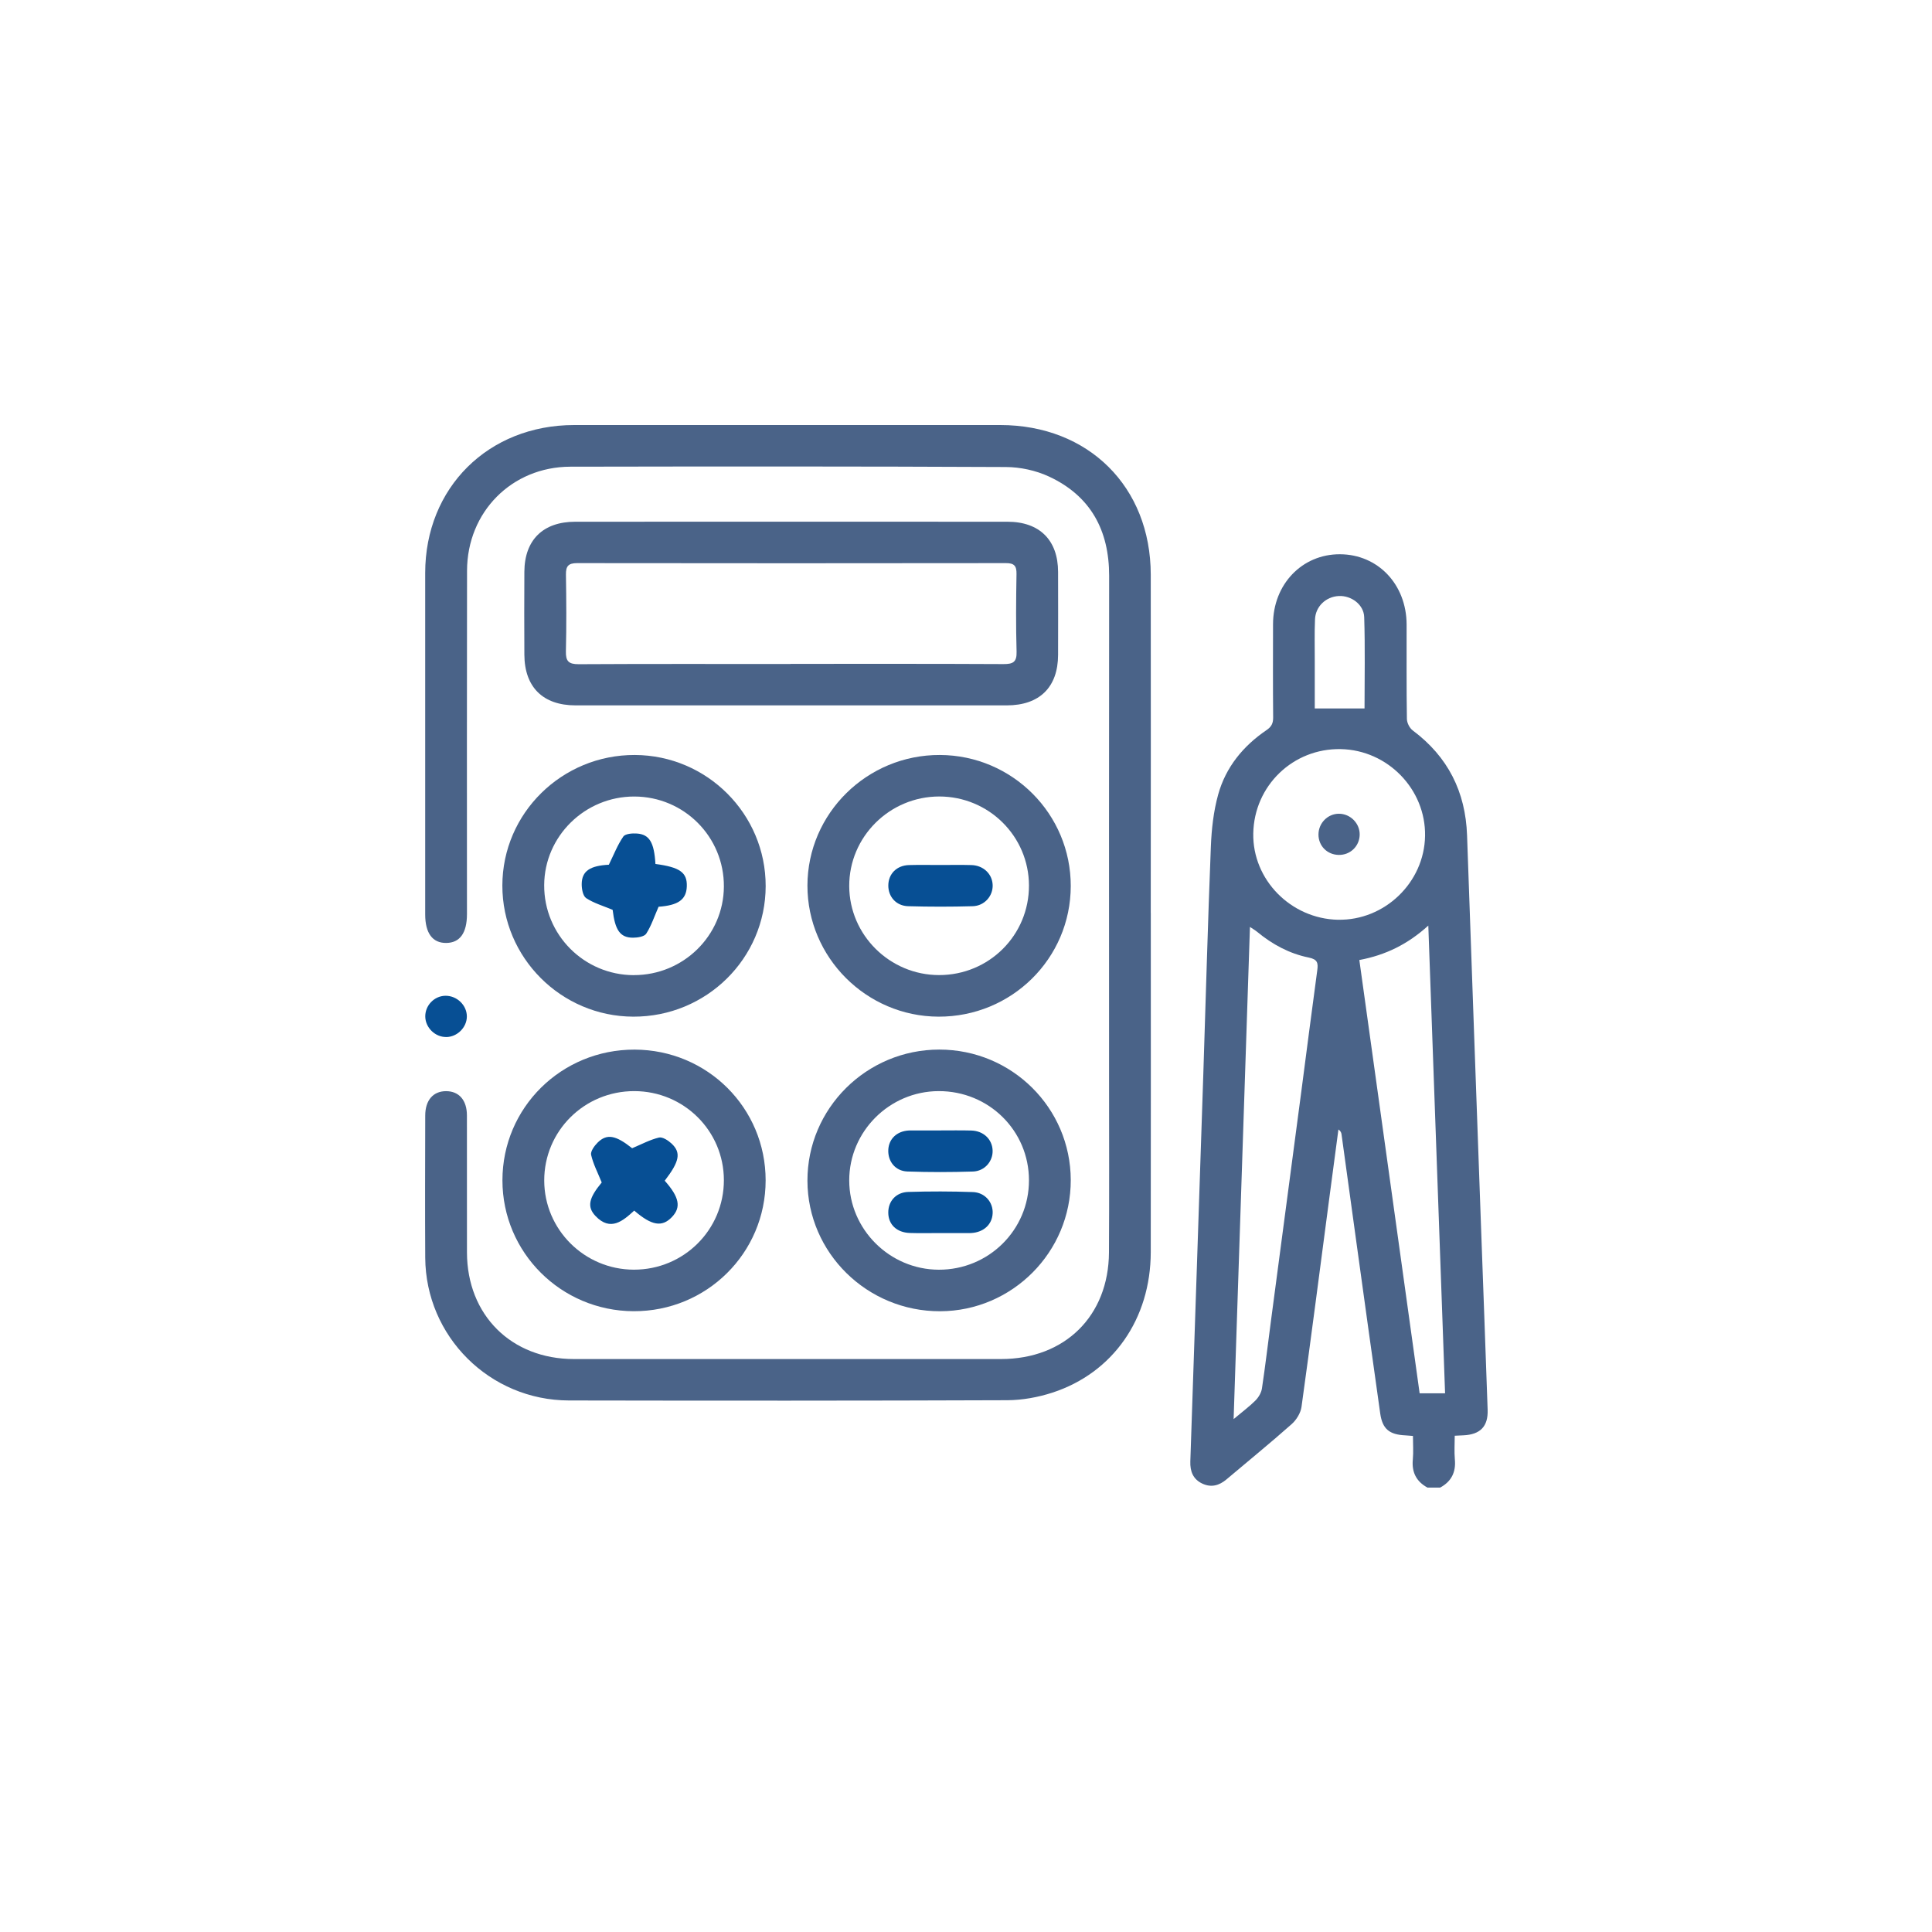 <svg xmlns="http://www.w3.org/2000/svg" width="100" height="100" viewBox="0 0 100 100" fill="none"><g clip-path="url(#clip0_325_5238)"><path d="M73.891 77C73.306 76.684 73.064 76.202 73.128 75.539C73.164 75.151 73.134 74.755 73.134 74.324C72.984 74.313 72.865 74.3 72.747 74.294C71.914 74.258 71.554 73.966 71.44 73.161C71.026 70.239 70.624 67.316 70.219 64.391C69.957 62.496 69.698 60.599 69.436 58.704C69.425 58.622 69.387 58.542 69.277 58.46C69.12 59.628 68.963 60.799 68.811 61.968C68.334 65.585 67.868 69.205 67.366 72.818C67.322 73.138 67.101 73.496 66.853 73.715C65.752 74.692 64.608 75.621 63.483 76.573C63.106 76.891 62.697 77.006 62.238 76.794C61.75 76.568 61.594 76.153 61.611 75.646C61.835 68.954 62.064 62.264 62.284 55.573C62.413 51.654 62.517 47.735 62.674 43.819C62.71 42.916 62.812 41.991 63.053 41.124C63.443 39.717 64.339 38.616 65.553 37.792C65.807 37.62 65.9 37.441 65.898 37.14C65.883 35.529 65.89 33.918 65.892 32.307C65.896 30.242 67.396 28.679 69.357 28.688C71.323 28.696 72.799 30.248 72.806 32.324C72.81 33.954 72.795 35.581 72.821 37.211C72.823 37.416 72.96 37.687 73.126 37.809C74.948 39.172 75.856 40.983 75.935 43.238C76.172 50.035 76.42 56.834 76.663 63.631C76.776 66.743 76.892 69.856 77 72.97C77.03 73.833 76.619 74.254 75.74 74.292C75.615 74.298 75.49 74.303 75.297 74.313C75.297 74.726 75.267 75.134 75.303 75.537C75.365 76.198 75.126 76.682 74.541 76.998H73.893L73.891 77ZM63.852 73.452C64.303 73.073 64.665 72.805 64.979 72.492C65.142 72.328 65.284 72.09 65.318 71.866C65.493 70.7 65.631 69.527 65.786 68.356C66.309 64.402 66.832 60.45 67.356 56.495C67.631 54.402 67.898 52.309 68.182 50.218C68.233 49.847 68.196 49.656 67.743 49.563C66.743 49.361 65.856 48.883 65.068 48.23C64.968 48.148 64.856 48.085 64.697 47.978C64.415 56.478 64.136 64.899 63.852 73.452ZM74.797 72.117C74.509 64.069 74.221 56.053 73.929 47.908C72.865 48.873 71.723 49.435 70.359 49.69C71.404 57.196 72.442 64.659 73.48 72.117H74.797ZM69.254 47.605C71.666 47.655 73.723 45.678 73.761 43.267C73.802 40.856 71.827 38.822 69.4 38.774C66.93 38.723 64.913 40.667 64.869 43.139C64.826 45.533 66.811 47.554 69.254 47.607V47.605ZM70.628 36.668C70.628 35.114 70.662 33.526 70.611 31.943C70.59 31.286 69.933 30.816 69.292 30.85C68.633 30.884 68.095 31.383 68.065 32.052C68.033 32.766 68.055 33.482 68.052 34.198C68.052 35.034 68.052 35.868 68.052 36.67H70.626L70.628 36.668Z" fill="#4A6388"></path><path d="M59.565 47.251C59.565 53.105 59.572 58.961 59.563 64.814C59.557 68.261 57.612 71.06 54.471 72.083C53.729 72.323 52.922 72.471 52.145 72.475C44.578 72.504 37.011 72.502 29.445 72.488C25.346 72.479 22.035 69.175 22.01 65.101C21.995 62.648 22.005 60.195 22.01 57.744C22.01 56.95 22.418 56.48 23.086 56.478C23.757 56.478 24.168 56.944 24.168 57.737C24.172 60.1 24.168 62.465 24.17 64.827C24.177 68.064 26.46 70.344 29.708 70.344C37.075 70.348 44.445 70.346 51.812 70.344C55.117 70.344 57.381 68.116 57.4 64.827C57.417 61.892 57.405 58.954 57.405 56.019C57.405 47.283 57.398 38.546 57.409 29.808C57.411 27.458 56.458 25.672 54.295 24.666C53.617 24.35 52.808 24.175 52.058 24.173C44.546 24.137 37.033 24.142 29.521 24.156C26.49 24.163 24.181 26.498 24.174 29.536C24.162 35.462 24.17 41.389 24.17 47.314C24.17 48.291 23.804 48.801 23.096 48.807C22.387 48.814 22.008 48.3 22.008 47.329C22.008 41.44 22.008 35.548 22.008 29.658C22.01 25.243 25.272 22.002 29.72 22C37.071 22 44.421 22 51.772 22C56.335 22 59.557 25.194 59.563 29.742C59.572 35.579 59.563 41.416 59.563 47.251H59.565Z" fill="#4A6388"></path><path d="M40.925 36.51C37.214 36.51 33.505 36.51 29.793 36.51C28.103 36.51 27.15 35.567 27.141 33.886C27.133 32.455 27.133 31.023 27.141 29.591C27.152 27.946 28.109 27.005 29.776 27.005C37.233 27.001 44.691 27.001 52.148 27.005C53.809 27.005 54.764 27.959 54.766 29.602C54.77 31.033 54.77 32.465 54.766 33.897C54.762 35.569 53.806 36.51 52.11 36.51C48.382 36.512 44.653 36.51 40.925 36.51ZM40.919 34.362C44.59 34.362 48.263 34.354 51.934 34.373C52.43 34.375 52.635 34.276 52.618 33.731C52.58 32.389 52.591 31.048 52.614 29.707C52.622 29.286 52.491 29.145 52.065 29.147C44.668 29.157 37.269 29.157 29.872 29.147C29.414 29.147 29.287 29.307 29.293 29.74C29.314 31.063 29.323 32.387 29.291 33.712C29.279 34.223 29.429 34.381 29.956 34.379C33.611 34.358 37.265 34.369 40.919 34.369V34.362Z" fill="#4A6388"></path><path d="M39.629 61.096C39.629 64.857 36.576 67.882 32.793 67.868C29.037 67.853 26.006 64.827 26.006 61.094C26.006 57.333 29.056 54.318 32.848 54.328C36.614 54.339 39.629 57.348 39.629 61.094V61.096ZM37.468 61.081C37.464 58.533 35.398 56.48 32.833 56.476C30.245 56.472 28.164 58.54 28.169 61.108C28.175 63.648 30.255 65.714 32.808 65.718C35.392 65.722 37.472 63.652 37.468 61.079V61.081Z" fill="#4A6388"></path><path d="M39.631 45.865C39.625 49.611 36.557 52.635 32.776 52.622C29.04 52.609 25.998 49.562 26.002 45.835C26.006 42.096 29.084 39.063 32.861 39.078C36.6 39.093 39.638 42.138 39.631 45.867V45.865ZM32.806 50.472C35.369 50.476 37.454 48.427 37.468 45.89C37.483 43.317 35.409 41.232 32.831 41.228C30.277 41.224 28.18 43.281 28.167 45.812C28.152 48.381 30.23 50.468 32.806 50.474V50.472Z" fill="#4A6388"></path><path d="M55.422 45.863C55.416 49.615 52.357 52.635 48.574 52.622C44.841 52.609 41.789 49.556 41.793 45.837C41.797 42.102 44.882 39.061 48.652 39.078C52.395 39.093 55.429 42.131 55.422 45.863ZM53.259 45.829C53.251 43.283 51.179 41.228 48.618 41.226C46.044 41.226 43.945 43.315 43.956 45.869C43.966 48.4 46.057 50.47 48.608 50.47C51.196 50.47 53.268 48.402 53.259 45.827V45.829Z" fill="#4A6388"></path><path d="M55.422 61.075C55.433 64.806 52.393 67.859 48.661 67.87C44.886 67.88 41.801 64.85 41.793 61.117C41.785 57.375 44.848 54.326 48.618 54.326C52.372 54.326 55.412 57.342 55.422 61.075ZM53.259 61.094C53.259 58.521 51.179 56.468 48.582 56.476C46.036 56.484 43.954 58.565 43.956 61.098C43.956 63.627 46.044 65.712 48.589 65.72C51.173 65.728 53.262 63.661 53.259 61.092V61.094Z" fill="#4A6388"></path><path d="M23.096 53.676C22.527 53.683 22.025 53.196 22.012 52.628C21.999 52.047 22.47 51.554 23.046 51.541C23.645 51.529 24.164 52.026 24.164 52.611C24.164 53.177 23.669 53.672 23.096 53.678V53.676Z" fill="#074F94"></path><path d="M69.291 44.25C68.693 44.24 68.24 43.781 68.244 43.189C68.248 42.603 68.721 42.121 69.297 42.119C69.897 42.115 70.396 42.624 70.377 43.22C70.358 43.81 69.882 44.261 69.293 44.25H69.291Z" fill="#4A6388"></path><path d="M34.407 61.114C35.168 61.973 35.263 62.489 34.774 62.999C34.267 63.527 33.734 63.443 32.827 62.66C32.238 63.199 31.598 63.753 30.825 62.942C30.366 62.46 30.484 62.003 31.145 61.205C30.94 60.697 30.704 60.251 30.596 59.775C30.556 59.596 30.766 59.307 30.933 59.141C31.416 58.663 31.876 58.762 32.719 59.432C33.212 59.225 33.645 58.99 34.106 58.88C34.291 58.836 34.585 59.028 34.757 59.188C35.265 59.661 35.172 60.116 34.407 61.112V61.114Z" fill="#074F94"></path><path d="M33.92 44.718C35.193 44.886 35.573 45.16 35.549 45.878C35.526 46.571 35.096 46.861 34.088 46.933C33.867 47.436 33.713 47.914 33.45 48.325C33.35 48.481 33.001 48.535 32.764 48.535C32.092 48.535 31.834 48.136 31.711 47.095C31.209 46.883 30.734 46.746 30.34 46.487C30.171 46.375 30.107 46.009 30.109 45.76C30.114 45.076 30.55 44.809 31.514 44.758C31.776 44.223 31.967 43.728 32.262 43.301C32.363 43.154 32.725 43.126 32.963 43.143C33.615 43.187 33.859 43.604 33.925 44.716L33.92 44.718Z" fill="#074F94"></path><path d="M48.663 44.772C49.203 44.772 49.741 44.76 50.281 44.776C50.9 44.793 51.359 45.235 51.38 45.806C51.401 46.372 50.961 46.886 50.351 46.905C49.237 46.937 48.12 46.937 47.008 46.905C46.383 46.888 45.97 46.412 45.979 45.821C45.987 45.227 46.415 44.795 47.046 44.776C47.584 44.76 48.124 44.772 48.665 44.772H48.663Z" fill="#074F94"></path><path d="M48.651 58.511C49.191 58.511 49.73 58.501 50.27 58.516C50.897 58.532 51.35 58.958 51.377 59.533C51.405 60.097 50.973 60.619 50.359 60.638C49.227 60.674 48.094 60.676 46.963 60.636C46.338 60.613 45.95 60.11 45.978 59.514C46.005 58.945 46.425 58.549 47.035 58.514C47.071 58.514 47.107 58.511 47.143 58.511C47.647 58.511 48.149 58.511 48.653 58.511H48.651Z" fill="#074F94"></path><path d="M48.66 63.823C48.139 63.823 47.618 63.836 47.097 63.819C46.415 63.798 45.983 63.383 45.977 62.773C45.97 62.181 46.371 61.713 47.013 61.694C48.125 61.661 49.241 61.661 50.353 61.701C50.98 61.722 51.404 62.227 51.38 62.796C51.355 63.375 50.919 63.781 50.279 63.821C50.243 63.823 50.207 63.825 50.171 63.825C49.667 63.825 49.165 63.825 48.66 63.825V63.823Z" fill="#074F94"></path></g><defs><clipPath id="clip0_325_5238"><rect width="55" height="55" fill="white" transform="translate(22 22)"></rect></clipPath></defs></svg>